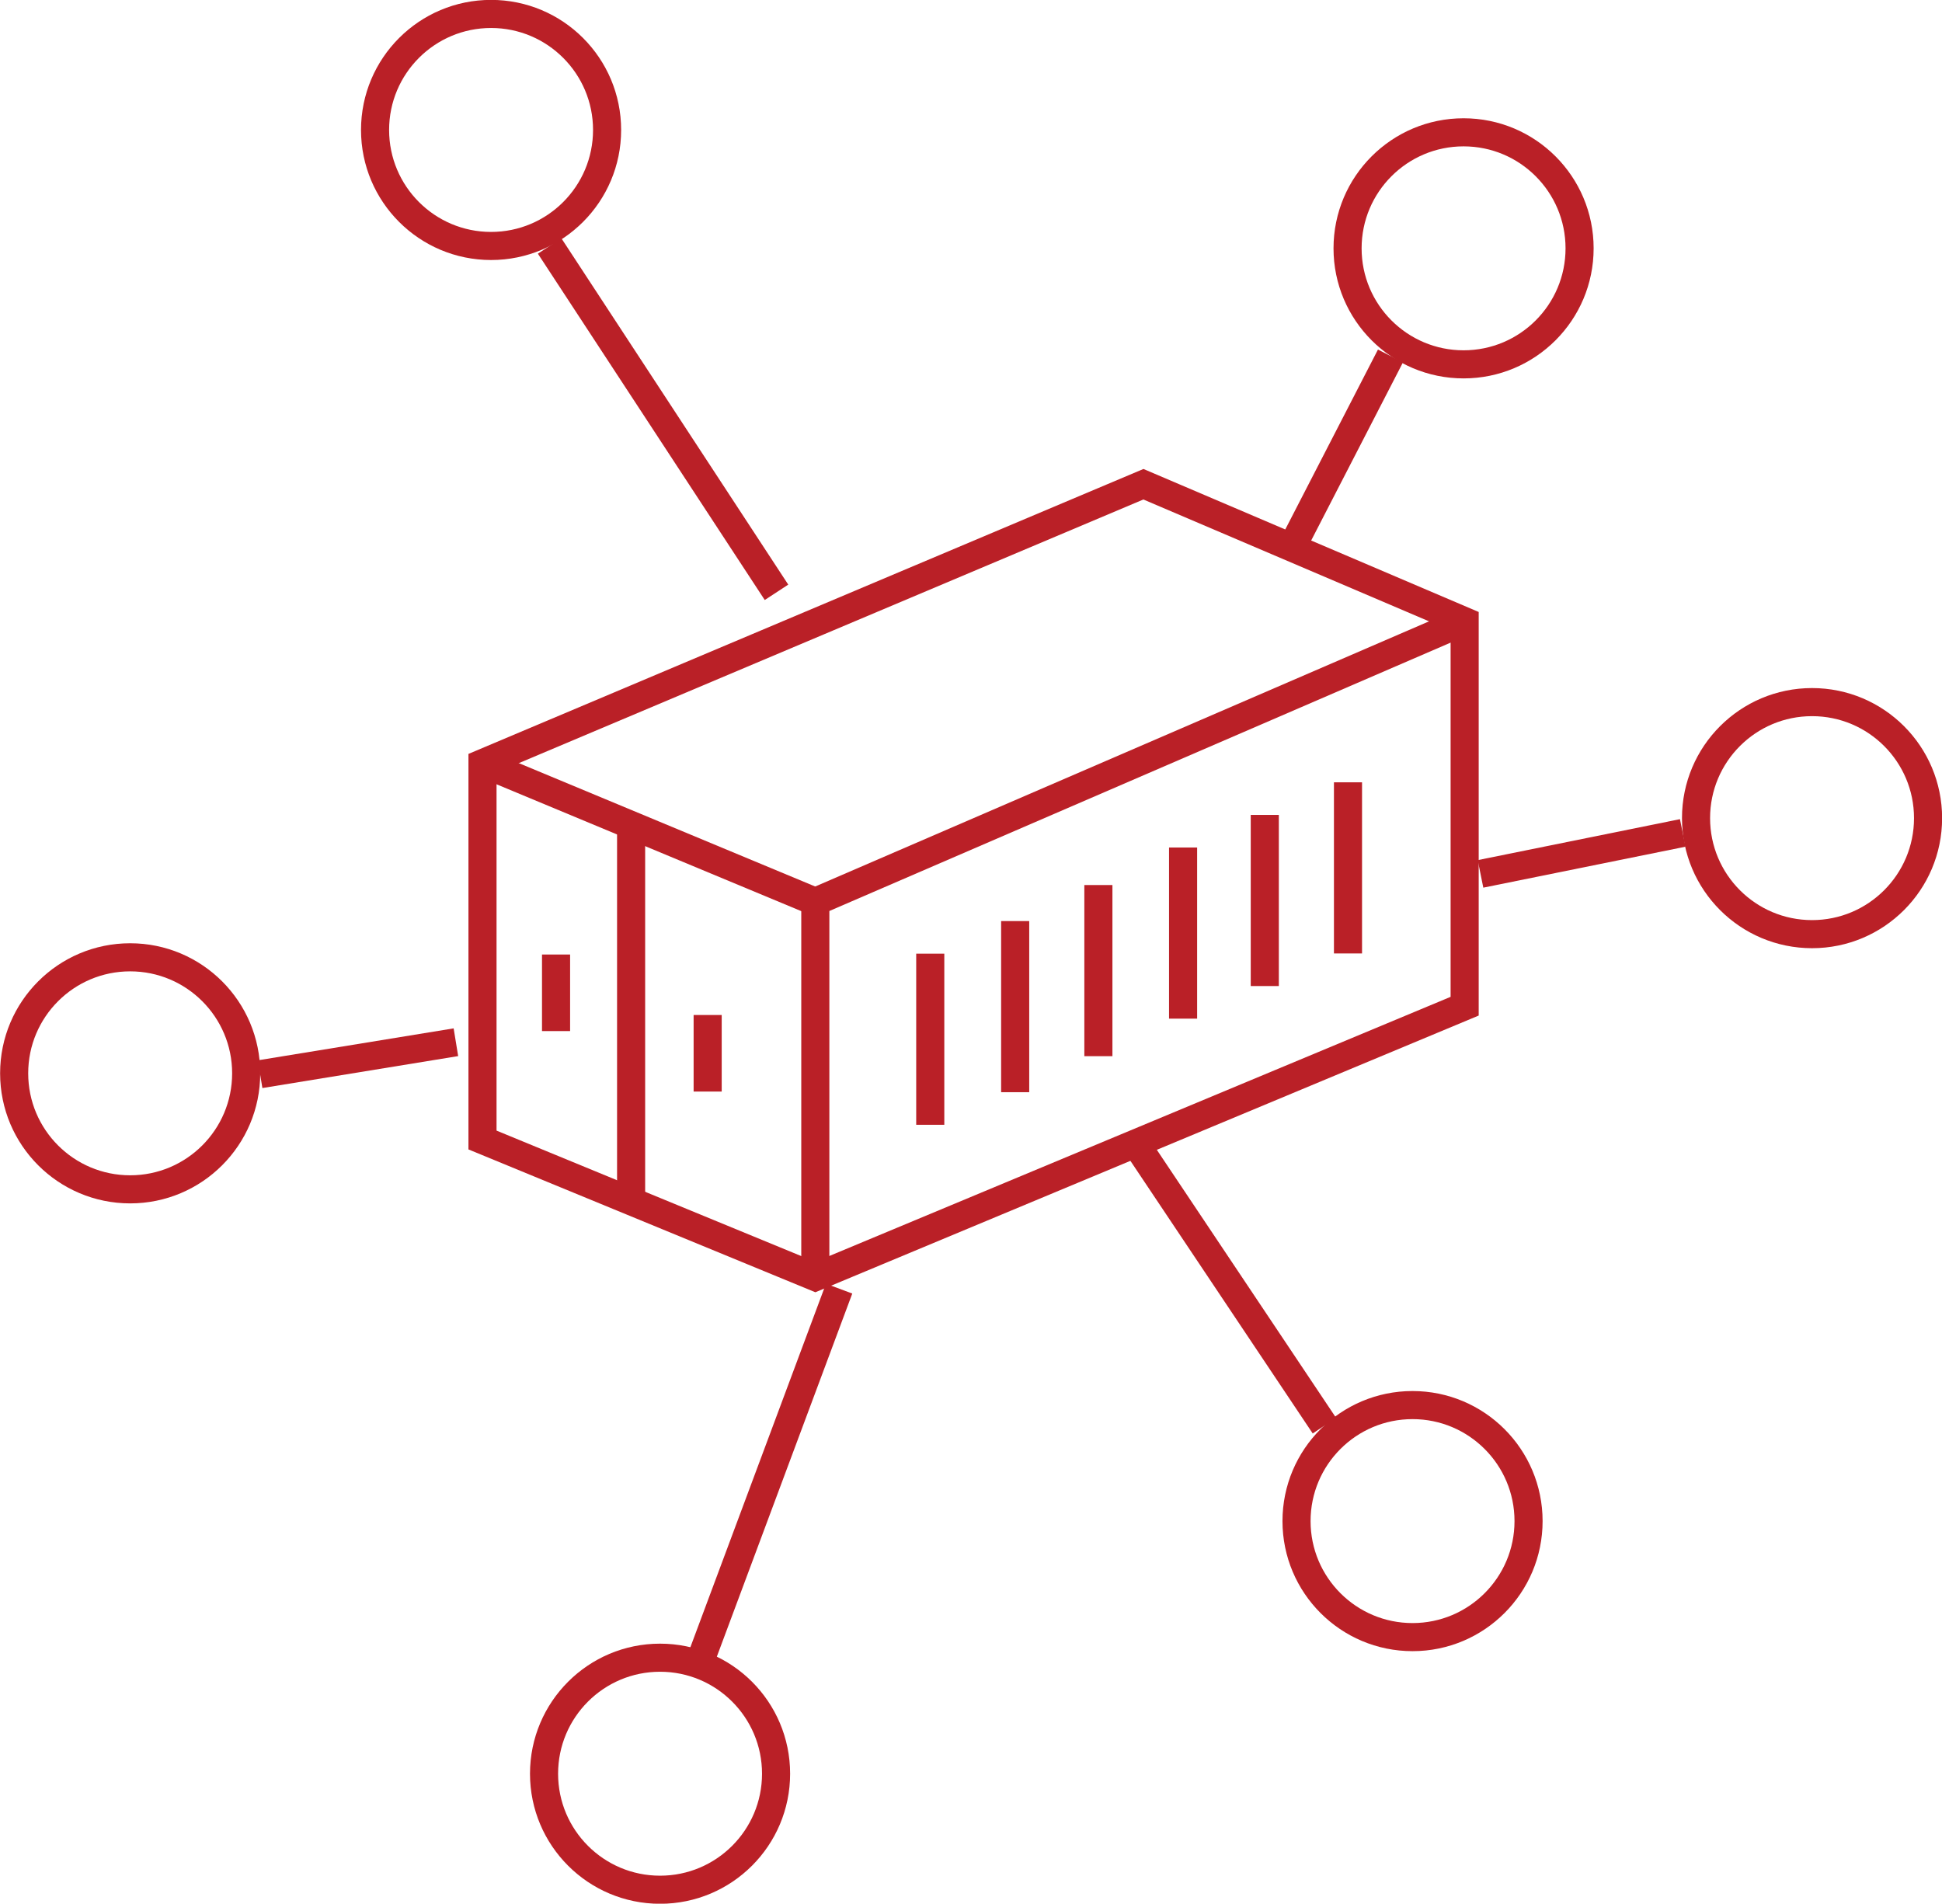 <?xml version="1.0" encoding="UTF-8"?><svg id="Layer_2" xmlns="http://www.w3.org/2000/svg" viewBox="0 0 90.56 88.77"><defs><style>.cls-1{fill:none;stroke:#ba2027;stroke-miterlimit:10;stroke-width:1.31px;}</style></defs><g id="Layer_2-2"><g id="icon-openness-seamless-integration"><polygon class="cls-1" points="22.5 35.59 53.32 22.58 68.3 28.97 68.3 46.92 38.02 59.55 22.5 53.16 22.5 35.59"/><polyline class="cls-1" points="38.02 59.55 38.02 42.05 68.3 28.97"/><line class="cls-1" x1="38.02" y1="42.05" x2="22.5" y2="35.59"/><line class="cls-1" x1="29.43" y1="38.71" x2="29.43" y2="55.67"/><line class="cls-1" x1="25.93" y1="44.51" x2="25.93" y2="48.08"/><line class="cls-1" x1="33" y1="47.33" x2="33" y2="50.9"/><line class="cls-1" x1="62.86" y1="36.48" x2="62.86" y2="44.46"/><line class="cls-1" x1="58.98" y1="38" x2="58.98" y2="45.98"/><line class="cls-1" x1="55.17" y1="39.52" x2="55.17" y2="47.5"/><line class="cls-1" x1="51.22" y1="41.27" x2="51.22" y2="49.25"/><line class="cls-1" x1="47.34" y1="42.95" x2="47.34" y2="50.93"/><line class="cls-1" x1="43.38" y1="44.47" x2="43.38" y2="52.45"/><line class="cls-1" x1="36.21" y1="27.62" x2="25.63" y2="11.47"/><circle class="cls-1" cx="22.9" cy="6.06" r="5.41"/><line class="cls-1" x1="60.29" y1="25.43" x2="64.84" y2="16.6"/><circle class="cls-1" cx="68.25" cy="11.58" r="5.41"/><line class="cls-1" x1="53.18" y1="53.65" x2="61.76" y2="66.48"/><circle class="cls-1" cx="65.87" cy="70.93" r="5.41"/><line class="cls-1" x1="39.13" y1="60.09" x2="32.58" y2="77.65"/><circle class="cls-1" cx="30.78" cy="82.71" r="5.41"/><line class="cls-1" x1="21.26" y1="48.6" x2="12.13" y2="50.09"/><circle class="cls-1" cx="6.07" cy="50.05" r="5.41"/><line class="cls-1" x1="69.04" y1="40.75" x2="78.47" y2="38.84"/><circle class="cls-1" cx="84.5" cy="38.15" r="5.41"/></g></g></svg>